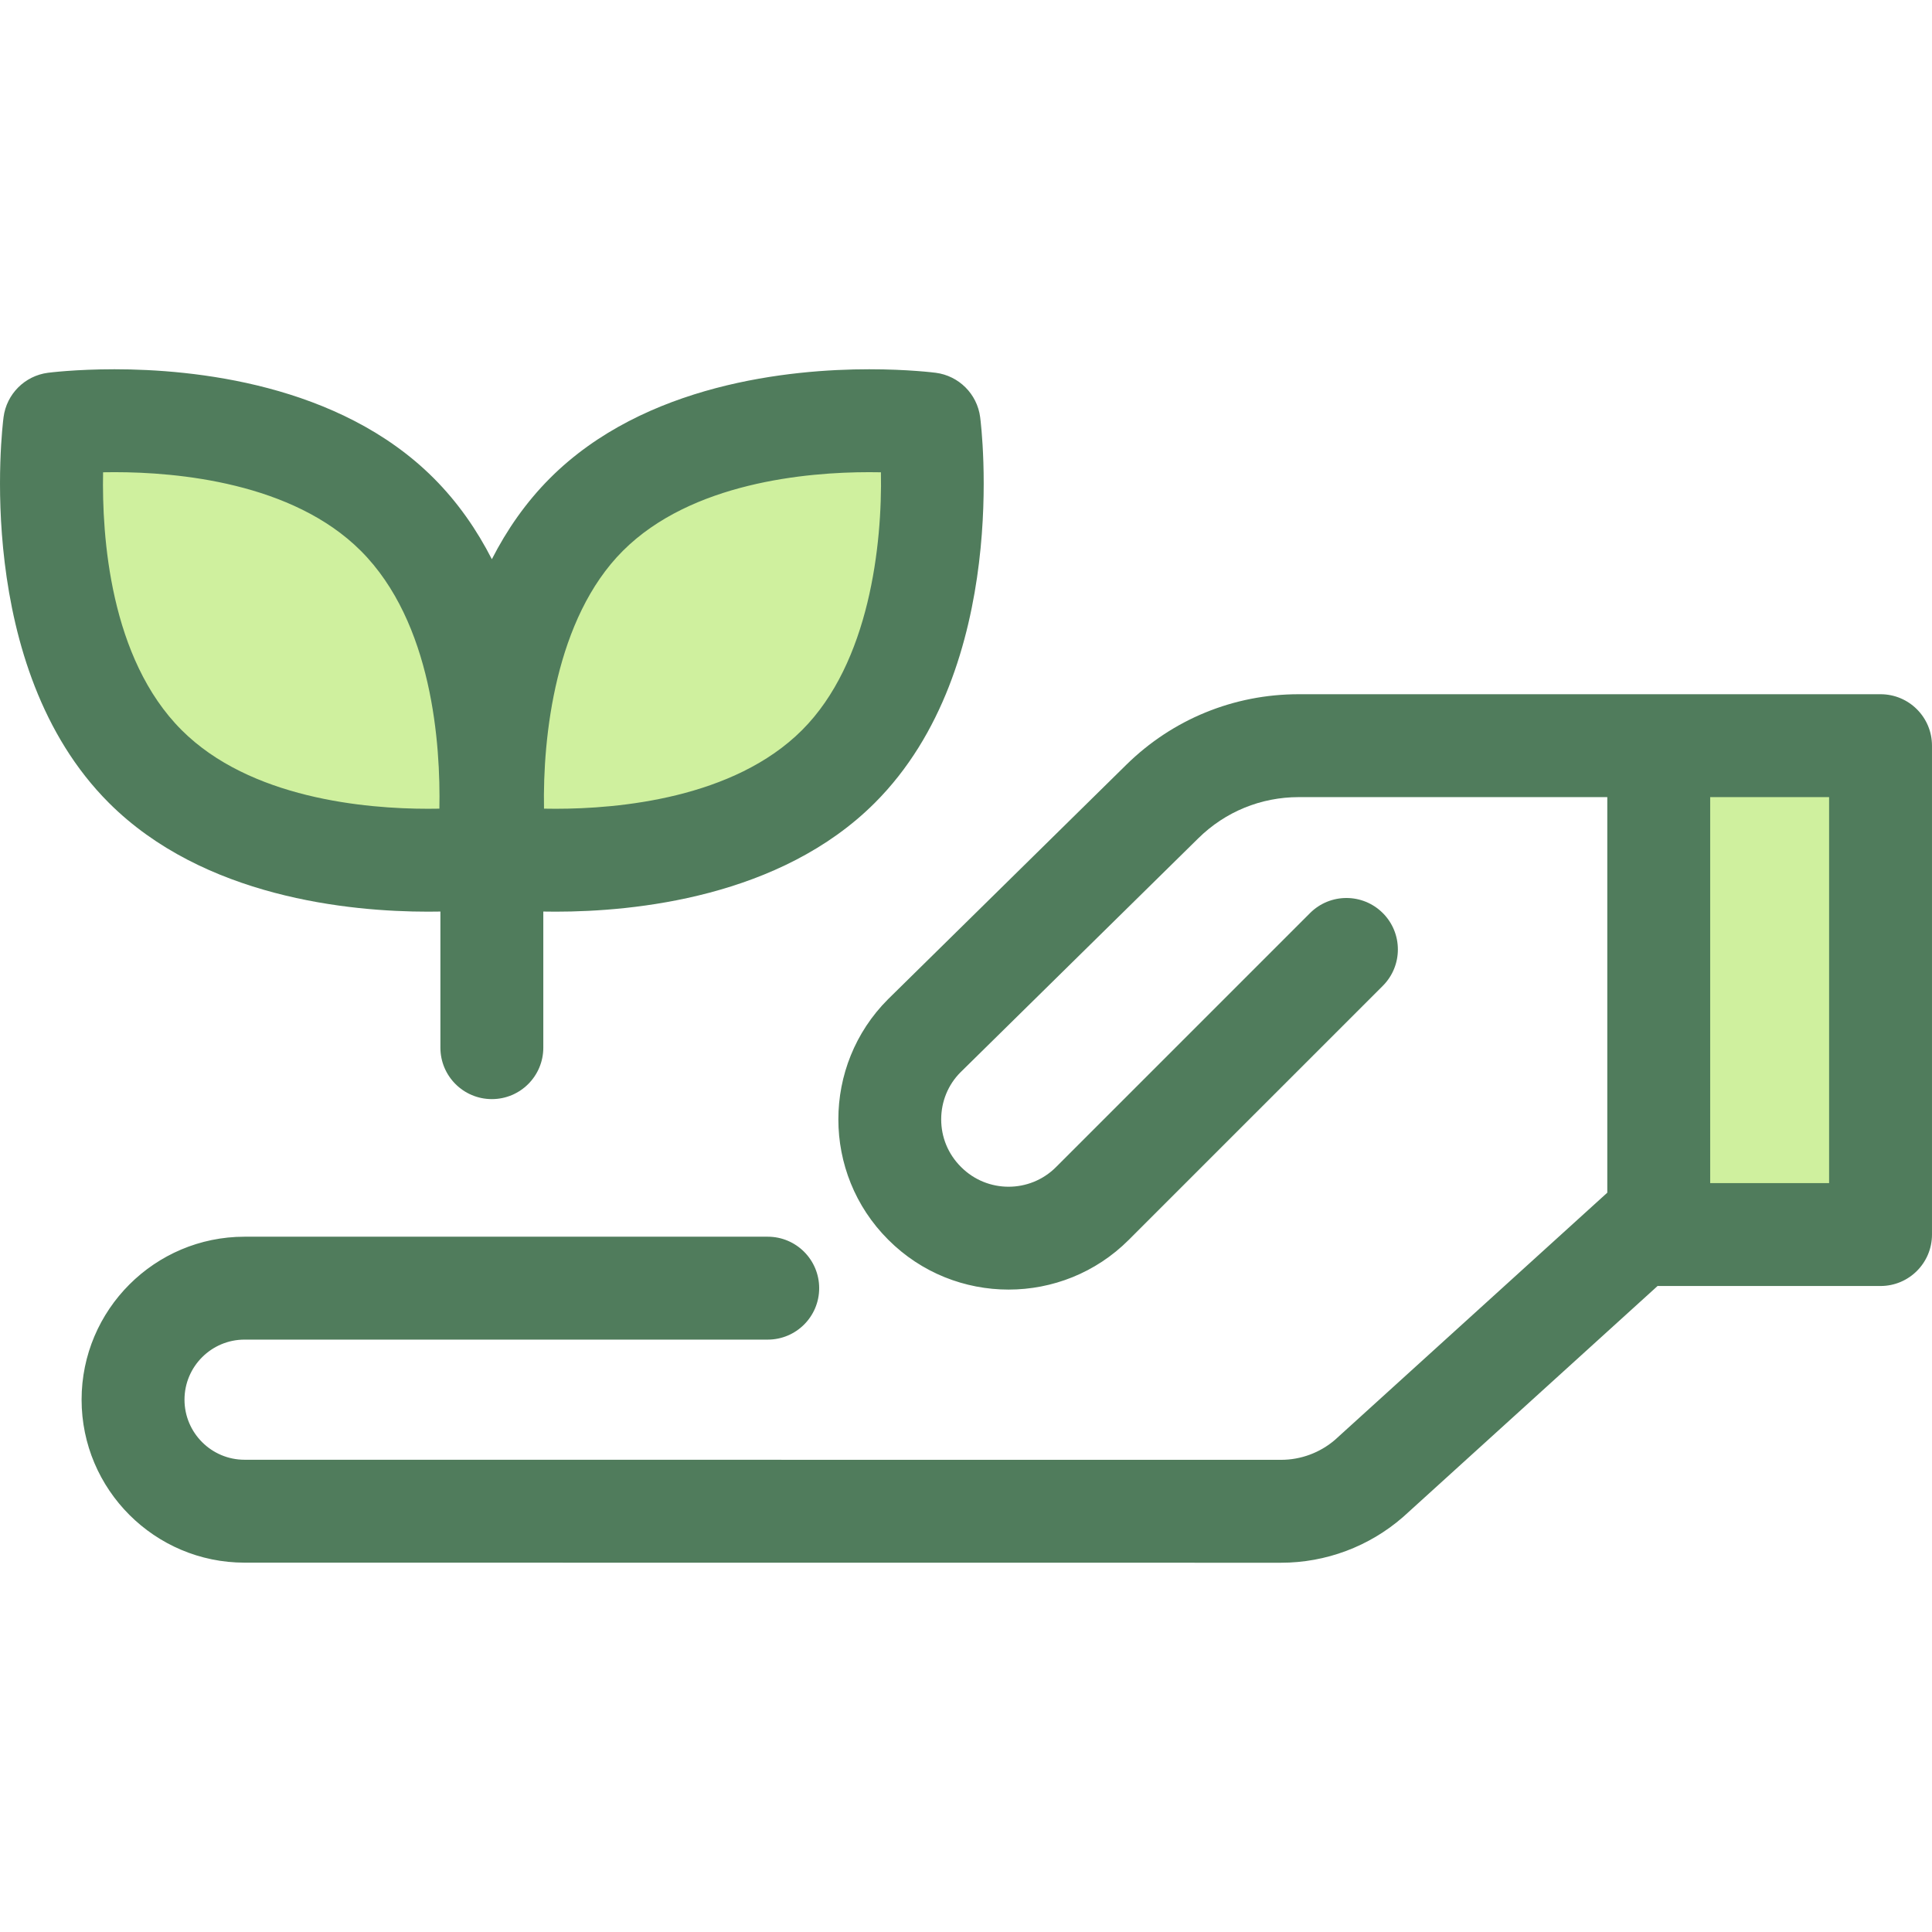 <?xml version="1.0" encoding="iso-8859-1"?>
<!-- Generator: Adobe Illustrator 19.0.0, SVG Export Plug-In . SVG Version: 6.00 Build 0)  -->
<svg version="1.1" id="Layer_1" xmlns="http://www.w3.org/2000/svg" xmlns:xlink="http://www.w3.org/1999/xlink" x="0px" y="0px"
	 viewBox="0 0 511.998 511.998" style="enable-background:new 0 0 511.998 511.998;" xml:space="preserve">
<rect x="439.588" y="197.61" style="fill:#CFF09E;" width="58.78" height="129.559"/>
<path style="fill:#507C5C;" d="M498.364,183.977H344.171c-17.213,0-33.449,6.648-45.716,18.721l-63.115,62.104
	c-17.556,17.558-17.556,46.124,0,63.682l0.101,0.101c8.778,8.778,20.311,13.167,31.842,13.167c11.531,0,23.062-4.389,31.842-13.167
	l67.331-67.33c5.324-5.324,5.324-13.958,0-19.284c-5.324-5.324-13.958-5.324-19.284,0l-67.33,67.33
	c-6.925,6.927-18.193,6.925-25.115,0l-0.101-0.101c-3.354-3.354-5.202-7.814-5.202-12.558s1.846-9.204,5.123-12.48l63.035-62.028
	c7.135-7.022,16.579-10.889,26.589-10.889h81.777v104.826l-72.155,65.491c-3.979,3.422-9.054,5.307-14.306,5.307h-0.001
	L64.81,386.848c-8.777-0.001-15.917-7.142-15.917-15.92s7.141-15.919,15.919-15.919h138.642c7.531,0,13.635-6.104,13.635-13.635
	s-6.104-13.635-13.635-13.635H64.812c-23.815,0-43.189,19.374-43.189,43.189c0,23.812,19.372,43.187,43.184,43.19l274.675,0.022
	c0.001,0,0.003,0,0.004,0c11.875,0,23.348-4.294,32.305-12.09c0.071-0.063,0.142-0.125,0.211-0.188l67.288-61.075
	c0.097,0.001,0.191,0.015,0.289,0.015h58.781c7.531,0,13.635-6.104,13.635-13.635V197.611
	C511.999,190.081,505.895,183.977,498.364,183.977z M484.729,313.531h-31.512V211.246h31.512V313.531z"/>
<g>
	<path style="fill:#CFF09E;" d="M222.2,203.12c-31.711,31.711-90.808,24.029-90.808,24.029s-7.683-59.096,24.029-90.808
		s90.808-24.029,90.808-24.029S253.912,171.409,222.2,203.12z"/>
	<path style="fill:#CFF09E;" d="M38.49,203.12c31.711,31.711,90.808,24.029,90.808,24.029s7.683-59.096-24.029-90.808
		s-90.808-24.029-90.808-24.029S6.778,171.409,38.49,203.12z"/>
</g>
<path style="fill:#507C5C;" d="M259.751,110.554c-0.798-6.136-5.627-10.965-11.763-11.763c-0.293-0.038-7.289-0.933-17.639-0.933
	c-20.812,0-59.475,3.747-84.569,28.841c-6.453,6.453-11.496,13.79-15.433,21.497c-3.938-7.706-8.98-15.043-15.433-21.497
	c-25.094-25.094-63.757-28.841-84.569-28.841c-10.349,0-17.346,0.894-17.639,0.933c-6.136,0.798-10.965,5.627-11.763,11.763
	c-0.349,2.685-8.133,66.166,27.908,102.207c25.094,25.092,63.757,28.839,84.569,28.839h0.001c1.143,0,2.236-0.012,3.291-0.031v36.07
	c0,7.531,6.104,13.635,13.635,13.635s13.635-6.104,13.635-13.635v-36.07c1.057,0.019,2.15,0.031,3.293,0.031
	c20.814,0,59.475-3.747,84.569-28.839C267.884,176.72,260.1,113.239,259.751,110.554z M116.44,214.302
	c-0.96,0.019-1.97,0.029-3.023,0.029c-16.595,0-47.143-2.709-65.287-20.853c-19.014-19.013-21.146-51.376-20.812-68.32
	c0.96-0.019,1.969-0.03,3.023-0.03c16.594,0,47.143,2.709,65.287,20.853C114.641,164.995,116.775,197.358,116.44,214.302z
	 M212.559,193.479c-18.144,18.144-48.692,20.853-65.287,20.853c-1.083,0-2.12-0.011-3.105-0.031
	c-0.371-19.051,2.996-50.421,20.894-68.318c18.144-18.145,48.692-20.853,65.287-20.853c1.083,0,2.12,0.011,3.105,0.031
	C233.825,144.212,230.457,175.58,212.559,193.479z"/>
<g>
</g>
<g>
</g>
<g>
</g>
<g>
</g>
<g>
</g>
<g>
</g>
<g>
</g>
<g>
</g>
<g>
</g>
<g>
</g>
<g>
</g>
<g>
</g>
<g>
</g>
<g>
</g>
<g>
</g>
</svg>

